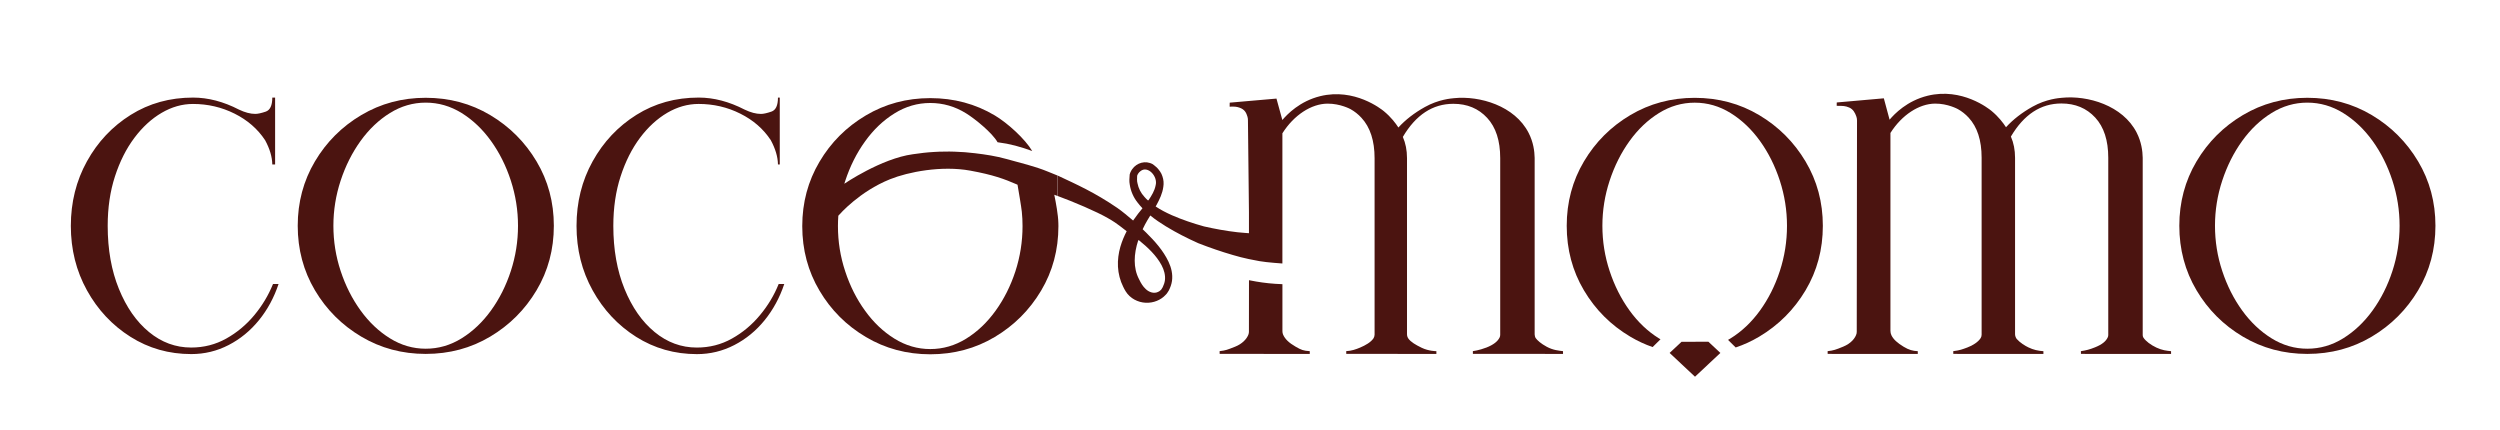 <svg xmlns="http://www.w3.org/2000/svg" xmlns:xlink="http://www.w3.org/1999/xlink" viewBox="0 0 3289.36 565.957" height="565.957" width="3289.36" id="svg1" version="1.1">
  <defs id="defs1">
    
    <clipPath id="clipPath2" clipPathUnits="userSpaceOnUse">
      <path id="path2" transform="translate(-128.704,-92.13)" d="M 0,424.468 H 2467.021 V 0 H 0 Z"></path>
    </clipPath>
    <clipPath id="clipPath4" clipPathUnits="userSpaceOnUse">
      <path id="path4" transform="translate(-336.157,-246.255)" d="M 0,424.468 H 2467.021 V 0 H 0 Z"></path>
    </clipPath>
    <clipPath id="clipPath6" clipPathUnits="userSpaceOnUse">
      <path id="path6" transform="translate(-627.685,-92.095)" d="M 0,424.468 H 2467.021 V 0 H 0 Z"></path>
    </clipPath>
    <clipPath id="clipPath8" clipPathUnits="userSpaceOnUse">
      <path id="path8" transform="translate(-1239.415,-146.677)" d="M 0,424.468 H 2467.021 V 0 H 0 Z"></path>
    </clipPath>
    <clipPath id="clipPath10" clipPathUnits="userSpaceOnUse">
      <path id="path10" transform="translate(-827.255,-211.466)" d="M 0,424.468 H 2467.021 V 0 H 0 Z"></path>
    </clipPath>
    <clipPath id="clipPath12" clipPathUnits="userSpaceOnUse">
      <path id="path12" transform="translate(-1123.2,-187.275)" d="M 0,424.468 H 2467.021 V 0 H 0 Z"></path>
    </clipPath>
    <clipPath id="clipPath14" clipPathUnits="userSpaceOnUse">
      <path id="path14" transform="translate(-1832.08,-95.357)" d="M 0,424.468 H 2467.021 V 0 H 0 Z"></path>
    </clipPath>
    <clipPath id="clipPath16" clipPathUnits="userSpaceOnUse">
      <path id="path16" transform="translate(-2192.932,-246.255)" d="M 0,424.468 H 2467.021 V 0 H 0 Z"></path>
    </clipPath>
    <clipPath id="clipPath18" clipPathUnits="userSpaceOnUse">
      <path id="path18" transform="translate(-1608.752,-92.253)" d="M 0,424.468 H 2467.021 V 0 H 0 Z"></path>
    </clipPath>
    <clipPath id="clipPath20" clipPathUnits="userSpaceOnUse">
      <path id="path20" transform="translate(-1647.597,-76.183)" d="M 0,424.468 H 2467.021 V 0 H 0 Z"></path>
    </clipPath>
    <clipPath id="clipPath22" clipPathUnits="userSpaceOnUse">
      <path id="path22" transform="translate(-125.591,-93.626)" d="M 0,424.468 H 2467.021 V 0 H 0 Z"></path>
    </clipPath>
    <clipPath id="clipPath24" clipPathUnits="userSpaceOnUse">
      <path id="path24" transform="translate(-333.044,-247.751)" d="M 0,424.468 H 2467.021 V 0 H 0 Z"></path>
    </clipPath>
    <clipPath id="clipPath26" clipPathUnits="userSpaceOnUse">
      <path id="path26" transform="translate(-624.572,-93.591)" d="M 0,424.468 H 2467.021 V 0 H 0 Z"></path>
    </clipPath>
    <clipPath id="clipPath28" clipPathUnits="userSpaceOnUse">
      <path id="path28" transform="translate(-1236.302,-148.174)" d="M 0,424.468 H 2467.021 V 0 H 0 Z"></path>
    </clipPath>
    <clipPath id="clipPath30" clipPathUnits="userSpaceOnUse">
      <path id="path30" transform="translate(-824.143,-212.962)" d="M 0,424.468 H 2467.021 V 0 H 0 Z"></path>
    </clipPath>
    <clipPath id="clipPath32" clipPathUnits="userSpaceOnUse">
      <path id="path32" transform="translate(-1120.088,-188.771)" d="M 0,424.468 H 2467.021 V 0 H 0 Z"></path>
    </clipPath>
    <clipPath id="clipPath34" clipPathUnits="userSpaceOnUse">
      <path id="path34" transform="translate(-1828.967,-96.853)" d="M 0,424.468 H 2467.021 V 0 H 0 Z"></path>
    </clipPath>
    <clipPath id="clipPath36" clipPathUnits="userSpaceOnUse">
      <path id="path36" transform="translate(-2189.819,-247.751)" d="M 0,424.468 H 2467.021 V 0 H 0 Z"></path>
    </clipPath>
    <clipPath id="clipPath38" clipPathUnits="userSpaceOnUse">
      <path id="path38" transform="translate(-1605.639,-93.75)" d="M 0,424.468 H 2467.021 V 0 H 0 Z"></path>
    </clipPath>
    <clipPath id="clipPath40" clipPathUnits="userSpaceOnUse">
      <path id="path40" transform="translate(-1644.485,-77.679)" d="M 0,424.468 H 2467.021 V 0 H 0 Z"></path>
    </clipPath>
    <clipPath id="clipPath42" clipPathUnits="userSpaceOnUse">
      <path id="path42" transform="translate(-1278.062,-294.003)" d="M 0,424.468 H 2467.021 V 0 H 0 Z"></path>
    </clipPath>
  </defs>
  
    
    
    
  
  <g id="layer-MC0">
    <path clip-path="url(#clipPath2)" transform="matrix(1.333,0,0,-1.333,171.605,443.117)" style="fill:#4b1410;fill-opacity:1;fill-rule:nonzero;stroke:none" d="m 0,0 c 17.986,-11.385 38.011,-17.074 60.069,-17.074 13.091,0 25.388,2.978 36.887,8.935 11.498,5.955 21.467,14.123 29.901,24.503 8.428,10.38 14.886,22.292 19.37,35.74 H 140.74 C 136.25,41.001 130.084,30.722 122.229,21.276 114.369,11.823 105.158,4.149 94.589,-1.757 c -10.575,-5.908 -22.119,-8.86 -34.637,-8.86 -15.355,0 -29.236,5.107 -41.638,15.325 -12.402,10.216 -22.298,24.39 -29.677,42.523 -7.385,18.131 -11.074,38.892 -11.074,62.278 0,17.834 2.39,34.106 7.176,48.811 4.785,14.705 11.16,27.374 19.137,38.003 7.97,10.633 16.944,18.871 26.927,24.718 9.983,5.847 20.291,8.771 30.918,8.771 14.647,0 28.349,-3.191 41.105,-9.569 12.756,-6.378 22.797,-15.12 30.123,-26.222 4.606,-8.504 6.967,-16.478 7.083,-23.917 h 2.775 v 66 h -2.772 c 0,-7.785 -2.184,-12.416 -6.546,-13.888 -4.362,-1.477 -7.785,-2.212 -10.259,-2.212 -4.836,0 -10.206,1.416 -16.103,4.245 -15.333,7.902 -30.428,11.855 -45.292,11.855 -22.88,0 -43.403,-5.691 -61.569,-17.074 -18.165,-11.385 -32.554,-26.657 -43.166,-45.822 -10.617,-19.17 -15.923,-40.429 -15.923,-63.781 0,-23.237 5.306,-44.438 15.923,-63.605 C -32.288,26.654 -17.986,11.382 0,0" id="path1"></path>
    <path clip-path="url(#clipPath4)" transform="matrix(1.333,0,0,-1.333,448.209,237.617)" style="fill:#4b1410;fill-opacity:1;fill-rule:nonzero;stroke:none" d="m 0,0 c 4.779,14.506 11.324,27.536 19.641,39.097 8.312,11.558 17.985,20.756 29.013,27.597 11.023,6.84 22.792,10.261 35.292,10.261 12.621,0 24.442,-3.421 35.471,-10.261 11.028,-6.841 20.701,-16.039 29.013,-27.597 8.317,-11.561 14.828,-24.591 19.548,-39.097 4.715,-14.506 7.078,-29.369 7.078,-44.582 0,-15.335 -2.363,-30.224 -7.078,-44.669 -4.72,-14.449 -11.231,-27.423 -19.548,-38.921 -8.312,-11.5 -17.985,-20.672 -29.013,-27.509 -11.029,-6.844 -22.85,-10.261 -35.471,-10.261 -12.5,0 -24.269,3.417 -35.292,10.261 -11.028,6.837 -20.701,16.009 -29.013,27.509 C 11.324,-116.674 4.779,-103.7 0,-89.251 c -4.773,14.445 -7.165,29.334 -7.165,44.669 0,15.213 2.392,30.076 7.165,44.582 m 20.348,-154.002 c 19.16,-11.384 40.36,-17.072 63.598,-17.072 23.354,0 44.582,5.688 63.69,17.072 19.103,11.382 34.348,26.624 45.729,45.732 11.382,19.106 17.07,40.337 17.07,63.688 0,23.232 -5.688,44.405 -17.07,63.511 C 181.984,38.034 166.739,53.276 147.636,64.661 128.528,76.039 107.3,81.733 83.946,81.733 60.708,81.733 39.508,76.039 20.348,64.661 1.182,53.276 -14.063,38.034 -25.387,18.929 -36.705,-0.177 -42.37,-21.35 -42.37,-44.582 c 0,-23.351 5.665,-44.582 16.983,-63.688 11.324,-19.108 26.569,-34.35 45.735,-45.732" id="path3"></path>
    <path clip-path="url(#clipPath6)" transform="matrix(1.333,0,0,-1.333,836.913,443.164)" style="fill:#4b1410;fill-opacity:1;fill-rule:nonzero;stroke:none" d="m 0,0 c 18.032,-11.389 38.022,-17.083 60.088,-17.083 13.109,0 25.387,3.025 36.895,8.957 11.507,5.931 21.472,14.117 29.895,24.497 8.423,10.38 14.889,22.303 19.397,35.768 h -5.518 C 136.3,41.028 130.121,30.75 122.219,21.302 114.376,11.855 105.166,4.131 94.59,-1.751 84.014,-7.693 72.488,-10.604 59.951,-10.604 c -15.329,0 -29.233,5.11 -41.651,15.329 -12.418,10.22 -22.281,24.361 -29.708,42.542 -7.368,18.122 -11.051,38.858 -11.051,62.268 0,17.824 2.377,34.105 7.189,48.84 4.753,14.675 11.17,27.391 19.132,38.026 7.962,10.636 16.934,18.835 26.916,24.717 9.981,5.823 20.32,8.734 30.955,8.734 14.616,0 28.342,-3.149 41.116,-9.566 12.774,-6.357 22.816,-15.091 30.124,-26.202 4.575,-8.497 6.952,-16.518 7.071,-23.945 h 1.782 v 66 h -1.779 c 0,-7.83 -2.195,-12.457 -6.525,-13.88 -4.39,-1.483 -7.771,-2.254 -10.262,-2.254 -4.864,0 -10.203,1.423 -16.134,4.271 -15.304,7.889 -30.429,11.863 -45.259,11.863 -22.896,0 -43.419,-5.694 -61.57,-17.083 -18.151,-11.389 -32.565,-26.693 -43.183,-45.852 -10.617,-19.159 -15.896,-40.395 -15.896,-63.765 0,-23.252 5.279,-44.428 15.896,-63.587 C -32.268,26.692 -17.973,11.389 0,0" id="path5"></path>
    <path clip-path="url(#clipPath8)" transform="matrix(1.333,0,0,-1.333,1652.553,370.388)" style="fill:#4b1410;fill-opacity:1;fill-rule:nonzero;stroke:none" d="m 0,0 c -2.399,0.41 -4.681,0.819 -6.904,1.287 l -0.059,-50.66 c -0.001,-0.94 -0.121,-1.882 -0.429,-2.77 -1.632,-4.71 -6.462,-9.545 -13.253,-12.213 -8.095,-3.181 -8.913,-3.591 -15.259,-4.391 l 0.041,-2.696 88.959,-0.035 -0.015,2.716 c -6.402,0.448 -8.237,1.151 -13.885,4.39 -6.616,3.795 -10.574,7.553 -12.466,12.025 -0.444,1.052 -0.634,2.194 -0.634,3.336 V -2.633 C 16.676,-2.341 8.075,-1.404 0,0" id="path7"></path>
    <path clip-path="url(#clipPath10)" transform="matrix(1.333,0,0,-1.333,1103.007,284.003)" style="fill:#4b1410;fill-opacity:1;fill-rule:nonzero;stroke:none" d="m 0,0 c 0.006,0.086 0.037,0.164 0.096,0.227 1.664,1.785 20.691,23.712 50.962,35.917 17.938,7.232 50.908,13.677 79.261,8.475 22.325,-4.096 33.324,-8.089 46.39,-13.795 0.114,-0.05 0.195,-0.148 0.216,-0.272 1.199,-6.959 3.677,-21.494 4.208,-26.509 0.495,-4.683 0.711,-9.43 0.711,-14.175 0,-15.302 -2.372,-30.19 -7.058,-44.662 -4.745,-14.472 -11.269,-27.402 -19.573,-38.908 -8.303,-11.507 -17.971,-20.7 -29.003,-27.521 -11.032,-6.821 -22.835,-10.261 -35.468,-10.261 -12.515,0 -24.259,3.44 -35.291,10.261 -11.032,6.821 -20.7,16.014 -29.003,27.521 -8.363,11.506 -14.888,24.436 -19.632,38.908 -4.805,14.472 -7.177,29.36 -7.177,44.662 0,3.398 0.124,6.774 0.361,10.132 m 27.159,-119.562 c 19.158,-11.388 40.333,-17.082 63.583,-17.082 23.368,0 44.602,5.694 63.7,17.082 19.098,11.388 34.342,26.631 45.73,45.729 11.387,19.099 17.081,40.332 17.081,63.701 0,0.949 0,1.957 -0.059,2.906 -0.119,8.007 -2.482,20.585 -4.024,28.058 1.196,-0.352 2.315,-0.858 3.256,-1.213 v 20.165 c -3.485,1.405 -6.379,2.562 -9.357,3.798 -12.84,5.33 -27.242,8.672 -41.298,12.596 -10.004,2.793 -20.404,4.39 -30.842,5.635 l -10.024,1.008 -10.142,0.534 c -3.381,0.237 -6.762,0.059 -10.202,0.059 -3.44,0 -6.821,-0.118 -10.261,-0.356 C 87.42,62.703 80.481,61.813 73.541,60.805 42.381,56.57 5.936,31.692 5.926,31.686 c 0.287,0.929 0.583,1.857 0.89,2.784 4.744,14.472 11.269,27.521 19.632,39.087 8.303,11.565 17.971,20.759 29.003,27.579 11.032,6.881 22.776,10.262 35.291,10.262 12.633,0 24.436,-3.381 35.468,-10.262 8.657,-5.336 25.732,-19.155 30.971,-28.474 0.003,-0.005 0.008,-0.008 0.014,-0.009 12.731,-1.639 22.132,-4.331 34.187,-8.673 0.005,-0.002 0.01,0.003 0.007,0.008 -7.153,12.083 -24.496,27.721 -36.947,35.132 -19.098,11.388 -40.332,17.082 -63.7,17.082 -23.25,0 -44.425,-5.694 -63.583,-17.082 C 7.943,87.732 -7.301,72.489 -18.57,53.391 -29.898,34.292 -35.592,13.118 -35.592,-10.132 c 0,-23.369 5.694,-44.602 17.022,-63.701 11.269,-19.098 26.513,-34.341 45.729,-45.729" id="path9"></path>
    <path clip-path="url(#clipPath12)" transform="matrix(1.333,0,0,-1.333,1497.6,316.257)" style="fill:#4b1410;fill-opacity:1;fill-rule:nonzero;stroke:none" d="m 0,0 c 0.304,0.091 0.327,0.097 0.63,0.188 8.856,-7.134 17.328,-15.175 22.442,-24.741 2.491,-4.686 3.855,-9.787 3.321,-14.65 -0.296,-2.425 -1.122,-4.791 -2.185,-6.98 -0.006,-0.013 -0.013,-0.025 -0.021,-0.037 l -0.997,-1.643 c -0.356,-0.652 -0.415,-0.652 -0.948,-1.186 -0.772,-0.83 -1.78,-1.482 -2.788,-1.898 -4.152,-1.957 -9.016,0 -11.981,2.847 -1.542,1.364 -2.728,2.966 -3.737,4.448 -1.008,1.483 -1.72,2.907 -2.966,5.398 C -5.083,-27.132 -4.409,-13.469 0,0 m -0.712,56.348 c -0.712,2.372 -0.356,5.041 -0.356,7.354 0.059,0 0.178,0.771 0.415,1.068 0.178,0.534 0.475,0.949 0.771,1.364 0.593,0.89 1.305,1.602 2.135,2.195 C 9.371,74.201 19.75,63.109 17.141,54.094 16.229,49.17 13.323,44.247 10.149,39.579 9.885,39.545 9.777,39.531 9.514,39.497 8.329,40.546 7.199,41.69 6.168,42.884 2.55,46.799 0.237,51.425 -0.712,56.348 M -30.1,22.037 c 5.415,-3.126 7.657,-4.34 18.694,-13.006 0.01,-0.008 0.013,-0.022 0.008,-0.033 -2.487,-4.798 -4.619,-9.893 -6.218,-15.343 -1.779,-6.227 -2.728,-12.87 -2.373,-19.691 0.356,-6.702 2.136,-13.76 5.161,-19.751 1.304,-2.728 3.262,-6.465 6.287,-9.193 2.965,-2.788 6.524,-4.626 10.261,-5.694 7.473,-2.076 15.48,-0.593 21.411,3.5 1.423,1.008 2.847,2.135 3.974,3.439 l 0.949,1.009 c 0.475,0.534 0.593,0.771 0.83,1.186 l 1.304,2.015 c 1.484,2.907 2.67,6.11 3.145,9.432 0.949,6.702 -0.712,13.286 -3.381,18.92 C 24.554,-9.784 16.31,-0.769 7.888,7.594 6.761,8.721 5.575,9.847 4.389,10.974 c 0,10e-4 0,10e-4 0,10e-4 1.423,3.084 3.025,6.109 4.745,9.015 0.948,1.483 1.898,3.025 2.787,4.567 4.923,-4.033 10.142,-7.474 15.421,-10.736 10.38,-6.346 20.7,-11.565 31.91,-16.607 11.447,-4.448 22.538,-8.303 34.222,-11.684 5.102,-1.542 10.321,-2.847 15.599,-3.974 3.5,-0.771 7.059,-1.423 10.677,-2.076 7.413,-1.305 22.56,-2.313 22.56,-2.313 v 128.506 c 11.375,18.02 28.558,29.156 44.482,29.276 12.752,0.119 22.81,-5.448 22.81,-5.448 3.952,-2.216 7.544,-5.029 10.777,-8.562 C 229,111.6 233.31,98.309 233.31,81.067 V -93.074 c 0,-1.03 -0.423,-2.601 -0.981,-3.468 -2.565,-3.989 -8.079,-7.057 -13.187,-9.232 -4.235,-1.802 -8.584,-3.32 -13.832,-3.57 l 0.042,-2.697 88.958,-0.051 -0.014,2.716 c 0,0 -7.489,-0.068 -14.628,3.411 -6.13,2.987 -10.51,5.644 -12.921,8.896 -0.947,1.276 -1.437,2.832 -1.437,4.421 V 81.23 c 0,7.674 -1.367,14.634 -4.103,20.881 0,0.004 0,0.008 0.001,0.012 12.853,21.776 29.455,32.664 49.864,32.664 13.687,0 24.815,-4.642 33.384,-13.925 8.57,-9.283 12.854,-22.494 12.854,-39.632 V -93.206 c 0,-0.905 -0.18,-1.807 -0.575,-2.621 -1.89,-3.895 -6.046,-7.208 -12.905,-9.913 -7.375,-2.852 -13.52,-3.605 -13.52,-3.605 l 0.041,-2.696 88.959,-0.029 -0.014,2.716 c -4.373,0.516 -9.865,1.013 -16.009,4.313 -5.764,3.097 -9.344,6.338 -10.922,8.54 -0.624,0.87 -1.055,2.647 -1.055,3.72 v 174.15 c -0.118,6.574 -1.243,15.517 -5.922,24.637 -13.681,26.888 -48.326,36.897 -73.556,34.35 -2.842,-0.296 -15.28,-1.125 -28.901,-8.765 -10.423,-5.804 -19.129,-12.555 -26.117,-20.195 -2.666,4.145 -7.226,10.245 -14.274,16.049 -2.665,2.192 -29.019,23.157 -62.777,14.925 -20.314,-4.975 -32.692,-17.945 -37.489,-23.571 l -5.803,21.143 -46.161,-4.02 -0.054,-3.952 c 4.991,0.185 6.696,0.009 9.509,-0.903 5.609,-1.819 6.955,-5.5 8.001,-8.76 0.361,-1.125 0.546,-2.297 0.544,-3.478 l 1,-90.951 V 7.06 c 0,0 -7.591,0.534 -11.328,0.949 -10.972,1.245 -22.36,3.321 -33.036,5.753 -10.498,2.906 -21.649,6.643 -31.791,11.091 -5.576,2.492 -11.032,5.279 -15.955,8.6 0.356,0.534 0.711,1.127 1.008,1.72 2.847,5.339 5.694,10.973 6.584,17.735 0.533,3.262 0.296,6.939 -0.89,10.261 -1.008,3.499 -3.262,6.287 -5.516,8.718 -0.593,0.594 -1.245,1.068 -1.898,1.602 -0.712,0.534 -1.008,0.949 -2.194,1.72 -1.839,1.008 -3.559,1.483 -5.457,1.779 C 5.041,77.463 1.126,76.395 -1.898,74.26 -3.441,73.192 -4.805,71.887 -5.872,70.346 -6.406,69.575 -6.94,68.803 -7.296,67.973 -7.77,67.024 -8.008,66.55 -8.423,65.008 c 0,-10e-4 0,-10e-4 0,-0.002 -0.237,-3.499 -0.593,-6.642 0.06,-9.904 C -7.414,48.578 -4.627,42.35 -0.712,37.427 0.83,35.411 2.491,33.454 4.211,31.674 2.787,29.954 1.364,28.175 -0.06,26.396 -1.78,24.201 -3.441,21.888 -5.042,19.575 -9.609,23.43 -15.843,28.744 -20.762,32.101 -43.03,47.3 -60.69,55.151 -79.519,63.975 V 43.81 C -63.711,38.002 -41.243,28.47 -30.1,22.037" id="path11"></path>
    <path clip-path="url(#clipPath14)" transform="matrix(1.333,0,0,-1.333,2442.773,438.815)" style="fill:#4b1410;fill-opacity:1;fill-rule:nonzero;stroke:none" d="m 0,0 c -1.167,-4.598 -5.535,-9.803 -13.094,-12.92 -7.546,-3.112 -9.697,-3.862 -15.475,-4.507 l 0.041,-2.696 88.959,-0.035 -0.015,2.716 c -4.979,0.277 -8.651,1.171 -13.968,4.394 -6.139,3.721 -10.015,7.166 -12.027,11.278 -0.672,1.374 -0.99,2.896 -0.99,4.426 v 195.305 c 11.269,17.811 28.251,28.802 43.983,28.96 12.617,0.127 22.573,-5.419 22.574,-5.419 3.912,-2.166 7.466,-4.98 10.66,-8.442 8.522,-9.245 12.783,-22.402 12.783,-39.469 V -1.064 c 0,-1.202 -0.291,-2.398 -0.925,-3.419 -2.395,-3.856 -7.847,-7.365 -13.244,-9.334 -5.079,-1.854 -6.942,-2.7 -13.831,-3.61 l 0.041,-2.696 88.959,-0.035 -0.015,2.716 c -5.072,0.303 -9.824,1.311 -14.911,3.787 -3.127,1.522 -8.162,4.539 -11.389,8.234 -0.955,1.093 -1.685,3.217 -1.685,4.668 v 174.21 c 0,7.687 -1.372,14.669 -4.106,20.942 12.847,21.77 29.463,32.656 49.849,32.656 13.706,0 24.837,-4.646 33.41,-13.931 8.565,-9.292 12.847,-22.514 12.847,-39.667 V -1.45 c 0,-0.801 -0.164,-1.596 -0.498,-2.324 -1.789,-3.903 -5.625,-7.082 -12.551,-9.85 -5.399,-2.158 -8.502,-2.956 -13.951,-3.803 l 0.04,-2.696 88.96,-0.035 -0.015,2.716 c -4.592,0.463 -8.775,0.91 -14.432,3.543 -5.543,2.58 -10.679,6.405 -12.93,9.961 -0.356,0.562 -0.623,1.578 -0.623,2.244 v 175.176 c -0.121,6.596 -1.269,15.586 -5.939,24.761 -13.732,26.98 -48.475,37.01 -73.828,34.431 -2.827,-0.288 -15.319,-1.109 -28.992,-8.773 -10.435,-5.849 -19.163,-12.614 -26.178,-20.294 -2.701,4.17 -7.274,10.31 -14.343,16.138 -2.636,2.172 -29.075,23.231 -62.938,14.969 -20.412,-4.98 -32.846,-18.01 -37.637,-23.662 l -5.67,21.1 -46.475,-4.095 -0.061,-3.314 c 6.456,0 8.526,-0.087 12.267,-1.653 4.066,-1.702 5.802,-5.271 7.077,-8.718 0.472,-1.277 0.718,-2.626 0.717,-3.988 L 0.172,1.615 C 0.172,1.072 0.134,0.526 0,0" id="path13"></path>
    <path clip-path="url(#clipPath16)" transform="matrix(1.333,0,0,-1.333,2923.909,237.617)" style="fill:#4b1410;fill-opacity:1;fill-rule:nonzero;stroke:none" d="m 0,0 c 4.773,14.506 11.324,27.536 19.635,39.097 8.318,11.558 17.985,20.756 29.013,27.597 11.029,6.84 22.792,10.261 35.298,10.261 12.615,0 24.437,-3.421 35.465,-10.261 11.028,-6.841 20.701,-16.039 29.019,-27.597 8.311,-11.561 14.828,-24.591 19.548,-39.097 4.715,-14.506 7.072,-29.369 7.072,-44.582 0,-15.335 -2.357,-30.224 -7.072,-44.669 -4.72,-14.449 -11.237,-27.423 -19.548,-38.921 -8.318,-11.5 -17.991,-20.672 -29.019,-27.509 -11.028,-6.844 -22.85,-10.261 -35.465,-10.261 -12.506,0 -24.269,3.417 -35.298,10.261 -11.028,6.837 -20.695,16.009 -29.013,27.509 C 11.324,-116.674 4.773,-103.7 0,-89.251 c -4.779,14.445 -7.165,29.334 -7.165,44.669 0,15.213 2.386,30.076 7.165,44.582 m 20.342,-154.002 c 19.166,-11.384 40.366,-17.072 63.604,-17.072 23.348,0 44.576,5.688 63.684,17.072 19.109,11.382 34.348,26.624 45.735,45.732 11.376,19.106 17.07,40.337 17.07,63.688 0,23.232 -5.694,44.405 -17.07,63.511 C 181.978,38.034 166.739,53.276 147.63,64.661 128.522,76.039 107.294,81.733 83.946,81.733 60.708,81.733 39.508,76.039 20.342,64.661 1.176,53.276 -14.063,38.034 -25.387,18.929 -36.711,-0.177 -42.37,-21.35 -42.37,-44.582 c 0,-23.351 5.659,-44.582 16.983,-63.688 11.324,-19.108 26.563,-34.35 45.729,-45.732" id="path15"></path>
    <path clip-path="url(#clipPath18)" transform="matrix(1.333,0,0,-1.333,2145.002,442.953)" style="fill:#4b1410;fill-opacity:1;fill-rule:nonzero;stroke:none" d="m 0,0 c 7.079,-4.205 14.437,-7.627 22.071,-10.278 l 7.773,7.692 c -0.513,0.301 -1.028,0.59 -1.538,0.906 -11.028,6.838 -20.695,16.01 -29.013,27.51 -8.311,11.498 -14.862,24.472 -19.635,38.92 -4.779,14.446 -7.165,29.335 -7.165,44.669 0,15.214 2.386,30.076 7.165,44.583 4.773,14.506 11.324,27.536 19.635,39.097 8.318,11.558 17.985,20.756 29.013,27.596 11.028,6.841 22.792,10.261 35.298,10.261 12.615,0 24.437,-3.42 35.465,-10.261 11.028,-6.84 20.701,-16.038 29.019,-27.596 8.311,-11.561 14.828,-24.591 19.548,-39.097 4.715,-14.507 7.072,-29.369 7.072,-44.583 0,-15.334 -2.357,-30.223 -7.072,-44.669 C 142.916,50.302 136.399,37.328 128.088,25.83 119.77,14.33 110.097,5.158 99.069,-1.68 98.221,-2.206 97.366,-2.705 96.508,-3.191 l 7.566,-7.487 c 8.057,2.703 15.796,6.258 23.214,10.678 19.109,11.382 34.348,26.624 45.735,45.732 11.376,19.105 17.07,40.336 17.07,63.687 0,23.233 -5.694,44.406 -17.07,63.511 -11.387,19.106 -26.626,34.348 -45.735,45.732 -19.108,11.379 -40.336,17.073 -63.684,17.073 -23.239,0 -44.438,-5.694 -63.604,-17.073 -19.166,-11.384 -34.405,-26.626 -45.729,-45.732 -11.324,-19.105 -16.983,-40.278 -16.983,-63.511 0,-23.351 5.659,-44.582 16.983,-63.687 C -34.405,26.624 -19.166,11.382 0,0" id="path17"></path>
    <path clip-path="url(#clipPath20)" transform="matrix(1.333,0,0,-1.333,2196.796,464.38)" style="fill:#4b1410;fill-opacity:1;fill-rule:nonzero;stroke:none" d="M 0,0 25.046,-23.466 50.093,0 38.298,11.051 11.749,11.008 Z" id="path19"></path>
    <path clip-path="url(#clipPath22)" transform="matrix(1.333,0,0,-1.333,3476.814,441.122)" style="fill:#d6b977;fill-opacity:1;fill-rule:nonzero;stroke:none" d="m 0,0 c 17.986,-11.385 38.011,-17.074 60.069,-17.074 13.091,0 25.388,2.978 36.887,8.935 11.498,5.955 21.467,14.123 29.901,24.503 8.428,10.38 14.886,22.292 19.37,35.74 H 140.74 C 136.25,41.001 130.084,30.722 122.229,21.276 114.369,11.823 105.158,4.149 94.589,-1.757 c -10.575,-5.908 -22.119,-8.86 -34.637,-8.86 -15.355,0 -29.236,5.107 -41.638,15.325 -12.402,10.216 -22.298,24.39 -29.677,42.523 -7.385,18.131 -11.074,38.892 -11.074,62.278 0,17.834 2.39,34.105 7.176,48.811 4.785,14.705 11.16,27.374 19.137,38.003 7.97,10.633 16.944,18.871 26.927,24.718 9.983,5.847 20.291,8.771 30.918,8.771 14.647,0 28.349,-3.191 41.105,-9.569 12.756,-6.378 22.797,-15.12 30.123,-26.222 4.606,-8.504 6.967,-16.478 7.083,-23.917 h 2.775 v 66 h -2.772 c 0,-7.785 -2.184,-12.416 -6.546,-13.888 -4.362,-1.477 -7.785,-2.212 -10.259,-2.212 -4.836,0 -10.206,1.416 -16.103,4.245 -15.333,7.901 -30.428,11.855 -45.292,11.855 -22.88,0 -43.403,-5.691 -61.569,-17.074 -18.165,-11.385 -32.554,-26.657 -43.166,-45.822 -10.617,-19.17 -15.923,-40.429 -15.923,-63.781 0,-23.237 5.306,-44.438 15.923,-63.605 C -32.288,26.654 -17.986,11.382 0,0" id="path21"></path>
    <path clip-path="url(#clipPath24)" transform="matrix(1.333,0,0,-1.333,3753.418,235.622)" style="fill:#d6b977;fill-opacity:1;fill-rule:nonzero;stroke:none" d="m 0,0 c 4.779,14.506 11.324,27.536 19.641,39.097 8.312,11.558 17.985,20.756 29.013,27.597 11.023,6.84 22.792,10.261 35.292,10.261 12.621,0 24.442,-3.421 35.471,-10.261 11.028,-6.841 20.701,-16.039 29.013,-27.597 8.317,-11.561 14.828,-24.591 19.548,-39.097 4.715,-14.506 7.078,-29.369 7.078,-44.582 0,-15.335 -2.363,-30.224 -7.078,-44.669 -4.72,-14.449 -11.231,-27.423 -19.548,-38.921 -8.312,-11.5 -17.985,-20.672 -29.013,-27.509 -11.029,-6.844 -22.85,-10.261 -35.471,-10.261 -12.5,0 -24.269,3.417 -35.292,10.261 -11.028,6.837 -20.701,16.009 -29.013,27.509 C 11.324,-116.674 4.779,-103.7 0,-89.251 c -4.773,14.445 -7.165,29.334 -7.165,44.669 0,15.213 2.392,30.076 7.165,44.582 m 20.348,-154.002 c 19.16,-11.384 40.36,-17.072 63.598,-17.072 23.354,0 44.582,5.688 63.69,17.072 19.103,11.382 34.348,26.624 45.729,45.732 11.382,19.106 17.07,40.337 17.07,63.688 0,23.232 -5.688,44.405 -17.07,63.511 C 181.984,38.034 166.739,53.276 147.636,64.661 128.528,76.039 107.3,81.733 83.946,81.733 60.708,81.733 39.508,76.039 20.348,64.661 1.182,53.276 -14.063,38.034 -25.387,18.929 -36.705,-0.177 -42.37,-21.35 -42.37,-44.582 c 0,-23.351 5.665,-44.582 16.983,-63.688 11.324,-19.108 26.569,-34.35 45.735,-45.732" id="path23"></path>
    <path clip-path="url(#clipPath26)" transform="matrix(1.333,0,0,-1.333,4142.123,441.169)" style="fill:#d6b977;fill-opacity:1;fill-rule:nonzero;stroke:none" d="m 0,0 c 18.032,-11.389 38.022,-17.083 60.088,-17.083 13.109,0 25.387,3.025 36.895,8.957 11.507,5.931 21.472,14.117 29.895,24.497 8.423,10.38 14.889,22.303 19.397,35.768 h -5.518 C 136.3,41.028 130.121,30.75 122.219,21.302 114.376,11.855 105.166,4.131 94.59,-1.751 84.014,-7.693 72.488,-10.604 59.951,-10.604 c -15.329,0 -29.233,5.11 -41.651,15.329 -12.418,10.22 -22.281,24.361 -29.708,42.542 -7.368,18.122 -11.051,38.858 -11.051,62.268 0,17.824 2.377,34.105 7.189,48.84 4.753,14.675 11.17,27.39 19.132,38.026 7.962,10.636 16.934,18.835 26.916,24.717 9.981,5.823 20.32,8.734 30.955,8.734 14.616,0 28.342,-3.149 41.116,-9.566 12.774,-6.357 22.816,-15.091 30.124,-26.202 4.575,-8.497 6.952,-16.518 7.071,-23.945 h 1.782 v 66 h -1.779 c 0,-7.83 -2.195,-12.457 -6.525,-13.88 -4.39,-1.483 -7.771,-2.254 -10.262,-2.254 -4.864,0 -10.203,1.423 -16.134,4.271 -15.304,7.889 -30.429,11.863 -45.259,11.863 -22.896,0 -43.419,-5.694 -61.57,-17.083 -18.151,-11.389 -32.565,-26.693 -43.183,-45.852 -10.617,-19.159 -15.896,-40.395 -15.896,-63.765 0,-23.252 5.279,-44.428 15.896,-63.587 C -32.268,26.692 -17.973,11.389 0,0" id="path25"></path>
    <path clip-path="url(#clipPath28)" transform="matrix(1.333,0,0,-1.333,4957.763,368.393)" style="fill:#d6b977;fill-opacity:1;fill-rule:nonzero;stroke:none" d="m 0,0 c -2.399,0.41 -4.681,0.819 -6.904,1.287 l -0.059,-50.66 c -0.001,-0.94 -0.121,-1.882 -0.429,-2.77 -1.632,-4.71 -6.462,-9.545 -13.253,-12.213 -8.095,-3.181 -8.913,-3.591 -15.259,-4.391 l 0.041,-2.696 88.959,-0.035 -0.015,2.716 c -6.402,0.448 -8.237,1.151 -13.885,4.39 -6.616,3.795 -10.574,7.553 -12.466,12.025 -0.444,1.052 -0.634,2.194 -0.634,3.336 V -2.633 C 16.676,-2.341 8.075,-1.404 0,0" id="path27"></path>
    <path clip-path="url(#clipPath30)" transform="matrix(1.333,0,0,-1.333,4408.217,282.008)" style="fill:#d6b977;fill-opacity:1;fill-rule:nonzero;stroke:none" d="m 0,0 c 0.006,0.086 0.037,0.164 0.096,0.227 1.664,1.785 20.691,23.712 50.962,35.917 17.938,7.232 50.908,13.677 79.261,8.475 22.325,-4.096 33.324,-8.089 46.39,-13.795 0.114,-0.05 0.195,-0.148 0.216,-0.272 1.199,-6.959 3.677,-21.494 4.208,-26.509 0.495,-4.683 0.711,-9.43 0.711,-14.175 0,-15.302 -2.372,-30.19 -7.058,-44.662 -4.745,-14.472 -11.269,-27.402 -19.573,-38.908 -8.303,-11.507 -17.971,-20.7 -29.003,-27.521 -11.032,-6.821 -22.835,-10.261 -35.468,-10.261 -12.515,0 -24.259,3.44 -35.291,10.261 -11.032,6.821 -20.7,16.014 -29.003,27.521 -8.363,11.506 -14.888,24.436 -19.632,38.908 -4.805,14.472 -7.177,29.36 -7.177,44.662 0,3.398 0.124,6.774 0.361,10.132 m 27.159,-119.562 c 19.158,-11.388 40.333,-17.082 63.583,-17.082 23.368,0 44.602,5.694 63.7,17.082 19.098,11.388 34.342,26.631 45.73,45.729 11.387,19.099 17.081,40.332 17.081,63.701 0,0.949 0,1.957 -0.059,2.906 -0.119,8.007 -2.482,20.585 -4.024,28.058 1.196,-0.352 2.315,-0.858 3.256,-1.213 v 20.165 c -3.485,1.405 -6.379,2.562 -9.357,3.798 -12.84,5.33 -27.242,8.672 -41.298,12.596 -10.004,2.793 -20.404,4.39 -30.842,5.635 l -10.024,1.008 -10.142,0.534 c -3.381,0.237 -6.762,0.059 -10.202,0.059 -3.44,0 -6.821,-0.118 -10.261,-0.356 C 87.42,62.703 80.481,61.813 73.541,60.805 42.381,56.57 5.936,31.692 5.926,31.686 c 0.287,0.929 0.583,1.857 0.89,2.784 4.744,14.472 11.269,27.521 19.632,39.087 8.303,11.565 17.971,20.759 29.003,27.579 11.032,6.881 22.776,10.262 35.291,10.262 12.633,0 24.436,-3.381 35.468,-10.262 8.657,-5.336 25.732,-19.155 30.971,-28.474 0.003,-0.005 0.008,-0.008 0.014,-0.009 12.731,-1.639 22.132,-4.331 34.187,-8.673 0.005,-0.002 0.01,0.003 0.007,0.008 -7.153,12.083 -24.496,27.721 -36.947,35.132 -19.098,11.388 -40.332,17.082 -63.7,17.082 -23.25,0 -44.425,-5.694 -63.583,-17.082 C 7.943,87.732 -7.301,72.489 -18.57,53.391 -29.898,34.292 -35.592,13.118 -35.592,-10.132 c 0,-23.369 5.694,-44.602 17.022,-63.701 11.269,-19.098 26.513,-34.341 45.729,-45.729" id="path29"></path>
    <path clip-path="url(#clipPath32)" transform="matrix(1.333,0,0,-1.333,4802.81,314.262)" style="fill:#d6b977;fill-opacity:1;fill-rule:nonzero;stroke:none" d="m 0,0 c 0.304,0.091 0.327,0.097 0.63,0.188 8.856,-7.134 17.328,-15.175 22.442,-24.741 2.491,-4.686 3.855,-9.787 3.321,-14.65 -0.296,-2.425 -1.122,-4.791 -2.185,-6.98 -0.006,-0.013 -0.013,-0.025 -0.021,-0.037 l -0.997,-1.643 c -0.356,-0.652 -0.415,-0.652 -0.948,-1.186 -0.772,-0.83 -1.78,-1.482 -2.788,-1.898 -4.152,-1.957 -9.016,0 -11.981,2.847 -1.542,1.364 -2.728,2.966 -3.737,4.448 -1.008,1.483 -1.72,2.907 -2.966,5.398 C -5.083,-27.132 -4.409,-13.469 0,0 m -0.712,56.348 c -0.712,2.372 -0.356,5.041 -0.356,7.354 0.059,0 0.178,0.771 0.415,1.068 0.178,0.534 0.475,0.949 0.771,1.364 0.593,0.89 1.305,1.602 2.135,2.195 C 9.371,74.201 19.75,63.109 17.141,54.094 16.229,49.17 13.323,44.247 10.149,39.579 9.885,39.545 9.777,39.531 9.514,39.497 8.329,40.546 7.199,41.69 6.168,42.884 2.55,46.799 0.237,51.425 -0.712,56.348 M -30.1,22.037 c 5.415,-3.126 7.657,-4.34 18.694,-13.006 0.01,-0.008 0.013,-0.022 0.008,-0.033 -2.487,-4.798 -4.619,-9.893 -6.218,-15.343 -1.779,-6.227 -2.728,-12.87 -2.373,-19.691 0.356,-6.702 2.136,-13.76 5.161,-19.751 1.304,-2.728 3.262,-6.465 6.287,-9.193 2.965,-2.788 6.524,-4.626 10.261,-5.694 7.473,-2.076 15.48,-0.593 21.411,3.5 1.423,1.008 2.847,2.135 3.974,3.439 l 0.949,1.009 c 0.475,0.534 0.593,0.771 0.83,1.186 l 1.304,2.015 c 1.484,2.907 2.67,6.11 3.145,9.432 0.949,6.702 -0.712,13.286 -3.381,18.92 C 24.554,-9.784 16.31,-0.769 7.888,7.594 6.761,8.721 5.575,9.847 4.389,10.974 c 0,10e-4 0,10e-4 0,10e-4 1.423,3.084 3.025,6.109 4.745,9.015 0.948,1.483 1.898,3.025 2.787,4.567 4.923,-4.033 10.142,-7.474 15.421,-10.736 10.38,-6.346 20.7,-11.565 31.91,-16.607 11.447,-4.448 22.538,-8.303 34.222,-11.684 5.102,-1.542 10.321,-2.847 15.599,-3.974 3.5,-0.771 7.059,-1.423 10.677,-2.076 7.413,-1.305 22.56,-2.313 22.56,-2.313 v 128.506 c 11.375,18.02 28.558,29.156 44.482,29.276 12.752,0.119 22.81,-5.448 22.81,-5.448 3.952,-2.216 7.544,-5.029 10.777,-8.562 C 229,111.6 233.31,98.309 233.31,81.067 V -93.074 c 0,-1.03 -0.423,-2.601 -0.981,-3.468 -2.565,-3.989 -8.079,-7.057 -13.187,-9.232 -4.235,-1.802 -8.584,-3.32 -13.832,-3.57 l 0.042,-2.697 88.958,-0.051 -0.014,2.716 c 0,0 -7.489,-0.068 -14.628,3.411 -6.13,2.987 -10.51,5.644 -12.921,8.896 -0.947,1.276 -1.437,2.833 -1.437,4.421 V 81.23 c 0,7.674 -1.367,14.634 -4.103,20.881 0,0.004 0,0.008 0.001,0.012 12.853,21.776 29.455,32.664 49.864,32.664 13.687,0 24.815,-4.642 33.384,-13.925 8.57,-9.283 12.854,-22.494 12.854,-39.632 V -93.206 c 0,-0.905 -0.18,-1.807 -0.575,-2.621 -1.89,-3.895 -6.046,-7.208 -12.905,-9.913 -7.375,-2.852 -13.52,-3.605 -13.52,-3.605 l 0.041,-2.696 88.959,-0.029 -0.014,2.716 c -4.373,0.516 -9.865,1.013 -16.009,4.313 -5.764,3.097 -9.344,6.338 -10.922,8.54 -0.624,0.87 -1.055,2.647 -1.055,3.72 v 174.15 c -0.118,6.574 -1.243,15.517 -5.922,24.637 -13.681,26.888 -48.326,36.897 -73.556,34.35 -2.842,-0.296 -15.28,-1.125 -28.901,-8.765 -10.423,-5.804 -19.129,-12.555 -26.117,-20.195 -2.666,4.145 -7.226,10.245 -14.274,16.049 -2.665,2.192 -29.019,23.157 -62.777,14.925 -20.314,-4.975 -32.692,-17.945 -37.489,-23.571 l -5.803,21.143 -46.161,-4.02 -0.054,-3.952 c 4.991,0.185 6.696,0.009 9.509,-0.903 5.609,-1.819 6.955,-5.5 8.001,-8.76 0.361,-1.125 0.546,-2.297 0.544,-3.478 l 1,-90.951 V 7.06 c 0,0 -7.591,0.534 -11.328,0.949 -10.972,1.245 -22.36,3.321 -33.036,5.753 -10.498,2.906 -21.649,6.643 -31.791,11.091 -5.576,2.492 -11.032,5.279 -15.955,8.6 0.356,0.534 0.711,1.127 1.008,1.72 2.847,5.339 5.694,10.973 6.584,17.735 0.533,3.262 0.296,6.939 -0.89,10.261 -1.008,3.499 -3.262,6.287 -5.516,8.718 -0.593,0.594 -1.245,1.068 -1.898,1.602 -0.712,0.534 -1.008,0.949 -2.194,1.72 -1.839,1.008 -3.559,1.483 -5.457,1.779 C 5.041,77.463 1.126,76.395 -1.898,74.26 -3.441,73.192 -4.805,71.887 -5.872,70.346 -6.406,69.575 -6.94,68.803 -7.296,67.973 -7.77,67.024 -8.008,66.55 -8.423,65.008 c 0,-10e-4 0,-10e-4 0,-0.002 -0.237,-3.499 -0.593,-6.642 0.06,-9.904 C -7.414,48.578 -4.627,42.35 -0.712,37.427 0.83,35.411 2.491,33.454 4.211,31.674 2.787,29.954 1.364,28.175 -0.06,26.396 -1.78,24.201 -3.441,21.888 -5.042,19.575 -9.609,23.43 -15.843,28.744 -20.762,32.101 -43.03,47.3 -60.69,55.151 -79.519,63.975 V 43.81 C -63.711,38.002 -41.243,28.47 -30.1,22.037" id="path31"></path>
    <path clip-path="url(#clipPath34)" transform="matrix(1.333,0,0,-1.333,5747.983,436.82)" style="fill:#d6b977;fill-opacity:1;fill-rule:nonzero;stroke:none" d="m 0,0 c -1.167,-4.598 -5.535,-9.803 -13.094,-12.92 -7.546,-3.112 -9.697,-3.862 -15.475,-4.507 l 0.041,-2.696 88.959,-0.035 -0.015,2.716 c -4.979,0.277 -8.651,1.171 -13.968,4.394 -6.139,3.721 -10.015,7.166 -12.027,11.278 -0.672,1.374 -0.99,2.896 -0.99,4.426 v 195.305 c 11.269,17.811 28.251,28.802 43.983,28.96 12.617,0.127 22.573,-5.419 22.574,-5.419 3.912,-2.166 7.466,-4.98 10.66,-8.442 8.522,-9.245 12.783,-22.402 12.783,-39.469 V -1.064 c 0,-1.202 -0.291,-2.398 -0.925,-3.419 -2.395,-3.856 -7.847,-7.365 -13.244,-9.334 -5.079,-1.854 -6.942,-2.7 -13.831,-3.61 l 0.041,-2.696 88.959,-0.035 -0.015,2.716 c -5.072,0.303 -9.824,1.311 -14.911,3.787 -3.127,1.522 -8.162,4.539 -11.389,8.234 -0.955,1.093 -1.685,3.217 -1.685,4.668 v 174.21 c 0,7.687 -1.372,14.669 -4.106,20.942 12.847,21.77 29.463,32.656 49.849,32.656 13.706,0 24.836,-4.646 33.409,-13.931 8.565,-9.292 12.848,-22.514 12.848,-39.667 V -1.45 c 0,-0.801 -0.164,-1.596 -0.498,-2.324 -1.789,-3.903 -5.625,-7.082 -12.551,-9.85 -5.399,-2.158 -8.503,-2.956 -13.951,-3.803 l 0.04,-2.696 88.96,-0.035 -0.014,2.716 c -4.593,0.463 -8.776,0.91 -14.433,3.543 -5.543,2.58 -10.679,6.405 -12.93,9.961 -0.356,0.562 -0.623,1.578 -0.623,2.244 v 175.176 c -0.121,6.596 -1.269,15.586 -5.939,24.761 -13.732,26.98 -48.475,37.01 -73.828,34.431 -2.827,-0.288 -15.319,-1.109 -28.992,-8.773 -10.435,-5.849 -19.163,-12.614 -26.178,-20.294 -2.701,4.17 -7.274,10.31 -14.343,16.138 -2.636,2.172 -29.075,23.231 -62.938,14.969 -20.412,-4.98 -32.846,-18.01 -37.637,-23.662 l -5.67,21.1 -46.475,-4.095 -0.061,-3.314 c 6.456,0 8.526,-0.087 12.267,-1.653 4.066,-1.702 5.802,-5.271 7.077,-8.718 0.472,-1.277 0.718,-2.626 0.717,-3.988 L 0.172,1.615 C 0.172,1.072 0.134,0.526 0,0" id="path33"></path>
    <path clip-path="url(#clipPath36)" transform="matrix(1.333,0,0,-1.333,6229.119,235.622)" style="fill:#d6b977;fill-opacity:1;fill-rule:nonzero;stroke:none" d="m 0,0 c 4.773,14.506 11.324,27.536 19.635,39.097 8.318,11.558 17.985,20.756 29.013,27.597 11.029,6.84 22.792,10.261 35.298,10.261 12.615,0 24.437,-3.421 35.465,-10.261 11.028,-6.841 20.701,-16.039 29.019,-27.597 8.311,-11.561 14.828,-24.591 19.548,-39.097 4.715,-14.506 7.072,-29.369 7.072,-44.582 0,-15.335 -2.357,-30.224 -7.072,-44.669 -4.72,-14.449 -11.237,-27.423 -19.548,-38.921 -8.318,-11.5 -17.991,-20.672 -29.019,-27.509 -11.028,-6.844 -22.85,-10.261 -35.465,-10.261 -12.506,0 -24.269,3.417 -35.298,10.261 -11.028,6.837 -20.695,16.009 -29.013,27.509 C 11.324,-116.674 4.773,-103.7 0,-89.251 c -4.779,14.445 -7.165,29.334 -7.165,44.669 0,15.213 2.386,30.076 7.165,44.582 m 20.342,-154.002 c 19.166,-11.384 40.366,-17.072 63.604,-17.072 23.348,0 44.576,5.688 63.684,17.072 19.109,11.382 34.348,26.624 45.735,45.732 11.376,19.106 17.07,40.337 17.07,63.688 0,23.232 -5.694,44.405 -17.07,63.511 C 181.978,38.034 166.739,53.276 147.63,64.661 128.522,76.039 107.294,81.733 83.946,81.733 60.708,81.733 39.508,76.039 20.342,64.661 1.176,53.276 -14.063,38.034 -25.387,18.929 -36.711,-0.177 -42.37,-21.35 -42.37,-44.582 c 0,-23.351 5.659,-44.582 16.983,-63.688 11.324,-19.108 26.563,-34.35 45.729,-45.732" id="path35"></path>
    <path clip-path="url(#clipPath38)" transform="matrix(1.333,0,0,-1.333,5450.212,440.958)" style="fill:#d6b977;fill-opacity:1;fill-rule:nonzero;stroke:none" d="m 0,0 c 7.079,-4.205 14.437,-7.627 22.071,-10.278 l 7.773,7.692 c -0.513,0.301 -1.028,0.59 -1.538,0.906 -11.028,6.838 -20.695,16.01 -29.013,27.51 -8.311,11.497 -14.862,24.472 -19.635,38.92 -4.779,14.446 -7.165,29.335 -7.165,44.669 0,15.214 2.386,30.076 7.165,44.583 4.773,14.506 11.324,27.536 19.635,39.097 8.318,11.558 17.985,20.756 29.013,27.596 11.028,6.841 22.792,10.261 35.298,10.261 12.615,0 24.437,-3.42 35.465,-10.261 11.028,-6.84 20.701,-16.038 29.019,-27.596 8.311,-11.561 14.828,-24.591 19.548,-39.097 4.715,-14.507 7.072,-29.369 7.072,-44.583 0,-15.334 -2.357,-30.223 -7.072,-44.669 C 142.916,50.302 136.399,37.327 128.088,25.83 119.77,14.33 110.097,5.158 99.069,-1.68 98.221,-2.206 97.366,-2.705 96.508,-3.191 l 7.566,-7.487 c 8.057,2.703 15.796,6.258 23.214,10.678 19.109,11.382 34.348,26.624 45.735,45.732 11.376,19.105 17.07,40.336 17.07,63.687 0,23.233 -5.694,44.406 -17.07,63.511 -11.387,19.106 -26.626,34.348 -45.735,45.732 -19.108,11.379 -40.336,17.073 -63.684,17.073 -23.239,0 -44.438,-5.694 -63.604,-17.073 -19.166,-11.384 -34.405,-26.626 -45.729,-45.732 -11.324,-19.105 -16.983,-40.278 -16.983,-63.511 0,-23.351 5.659,-44.582 16.983,-63.687 C -34.405,26.624 -19.166,11.382 0,0" id="path37"></path>
    <path clip-path="url(#clipPath40)" transform="matrix(1.333,0,0,-1.333,5502.006,462.385)" style="fill:#d6b977;fill-opacity:1;fill-rule:nonzero;stroke:none" d="M 0,0 25.046,-23.466 50.093,0 38.298,11.051 11.749,11.008 Z" id="path39"></path>
    <path clip-path="url(#clipPath42)" transform="matrix(1.333,0,0,-1.333,8322.802,173.954)" style="fill:#4b1410;fill-opacity:1;fill-rule:nonzero;stroke:none" d="m 0,0 c -8.248,9.433 -13.521,20.583 -15.685,32.445 -1.623,5.718 -0.812,12.15 -0.812,17.724 0.136,0 0.406,1.858 0.947,2.573 0.406,1.286 1.082,2.287 1.758,3.287 1.353,2.145 2.975,3.86 4.867,5.289 C 7.301,75.468 30.964,48.74 25.014,27.014 22.987,15.436 16.631,3.859 9.601,-7.147 9.194,-7.719 8.788,-8.29 8.383,-8.862 5.408,-6.146 2.569,-3.145 0,0 m 38.536,-162.514 c 5.679,-11.292 8.789,-23.584 7.572,-35.305 -0.676,-5.86 -2.569,-11.577 -5.003,-16.866 l -2.299,-4.003 c -0.811,-1.572 -0.946,-1.572 -2.163,-2.857 -1.758,-2.002 -4.057,-3.574 -6.355,-4.574 -9.465,-4.717 -20.553,0 -27.314,6.86 -3.515,3.287 -6.219,7.147 -8.518,10.72 -2.299,3.574 -3.921,7.004 -6.761,13.008 -13.521,27.156 -11.763,60.603 -1.352,93.477 0.676,-0.571 1.218,-1 1.894,-1.572 19.876,-17.009 38.806,-36.162 50.299,-58.888 M 12.662,-44.199 c 11.214,-9.712 23.104,-17.996 35.129,-25.85 23.644,-15.282 47.152,-27.851 72.688,-39.99 15.786,-6.485 31.299,-12.388 46.97,-17.89 v 50.392 c -11.506,2.204 -22.924,4.678 -34.001,7.345 -23.913,6.998 -49.313,15.995 -72.417,26.707 -12.7,5.999 -25.13,12.711 -36.344,20.709 0.811,1.286 1.621,2.714 2.297,4.141 6.485,12.854 12.97,26.423 14.997,42.704 1.216,7.855 0.676,16.71 -2.027,24.708 -2.296,8.426 -7.43,15.139 -12.565,20.994 -1.35,1.428 -2.837,2.571 -4.323,3.856 -1.621,1.286 -2.297,2.286 -4.999,4.142 -4.188,2.429 -8.106,3.57 -12.43,4.285 -8.647,1.142 -17.564,-1.428 -24.454,-6.57 -3.513,-2.571 -6.621,-5.713 -9.053,-9.426 -1.215,-1.856 -2.432,-3.713 -3.242,-5.713 -1.081,-2.285 -1.622,-3.427 -2.567,-7.141 -0.541,-8.427 -1.351,-15.996 0.135,-23.85 2.162,-15.711 8.512,-30.707 17.428,-42.561 3.513,-4.856 7.297,-9.569 11.215,-13.854 -3.243,-4.141 -6.485,-8.426 -9.728,-12.711 -3.918,-5.284 -7.701,-10.854 -11.349,-16.423 -10.404,9.282 -20.942,18.423 -31.615,27.278 -33.749,27.648 -70.226,51.709 -108.958,71.678 V -11.59 c 31.07,-12.574 61.254,-27.899 90.178,-45.891 12.159,-7.855 24.184,-15.853 35.938,-24.137 -5.674,-11.568 -10.538,-23.851 -14.186,-36.991 -4.053,-14.996 -6.215,-30.991 -5.405,-47.415 0.811,-16.139 4.865,-33.134 11.756,-47.559 2.972,-6.57 7.43,-15.568 14.321,-22.137 6.755,-6.713 14.861,-11.14 23.373,-13.711 17.024,-4.999 35.263,-1.428 48.774,8.427 3.242,2.427 6.485,5.141 9.052,8.283 l 2.162,2.428 c 1.081,1.285 1.351,1.856 1.892,2.856 l 2.972,4.856 c 3.377,6.998 6.08,14.71 7.161,22.708 2.161,16.139 -1.621,31.992 -7.701,45.56 -12.296,27.422 -31.075,49.13 -50.261,69.268 -2.567,2.713 -5.269,5.427 -7.971,8.14 3.243,7.426 6.891,14.71 10.809,21.708 2.161,3.571 4.323,7.284 6.349,10.998" id="path41"></path>
  </g>
</svg>
